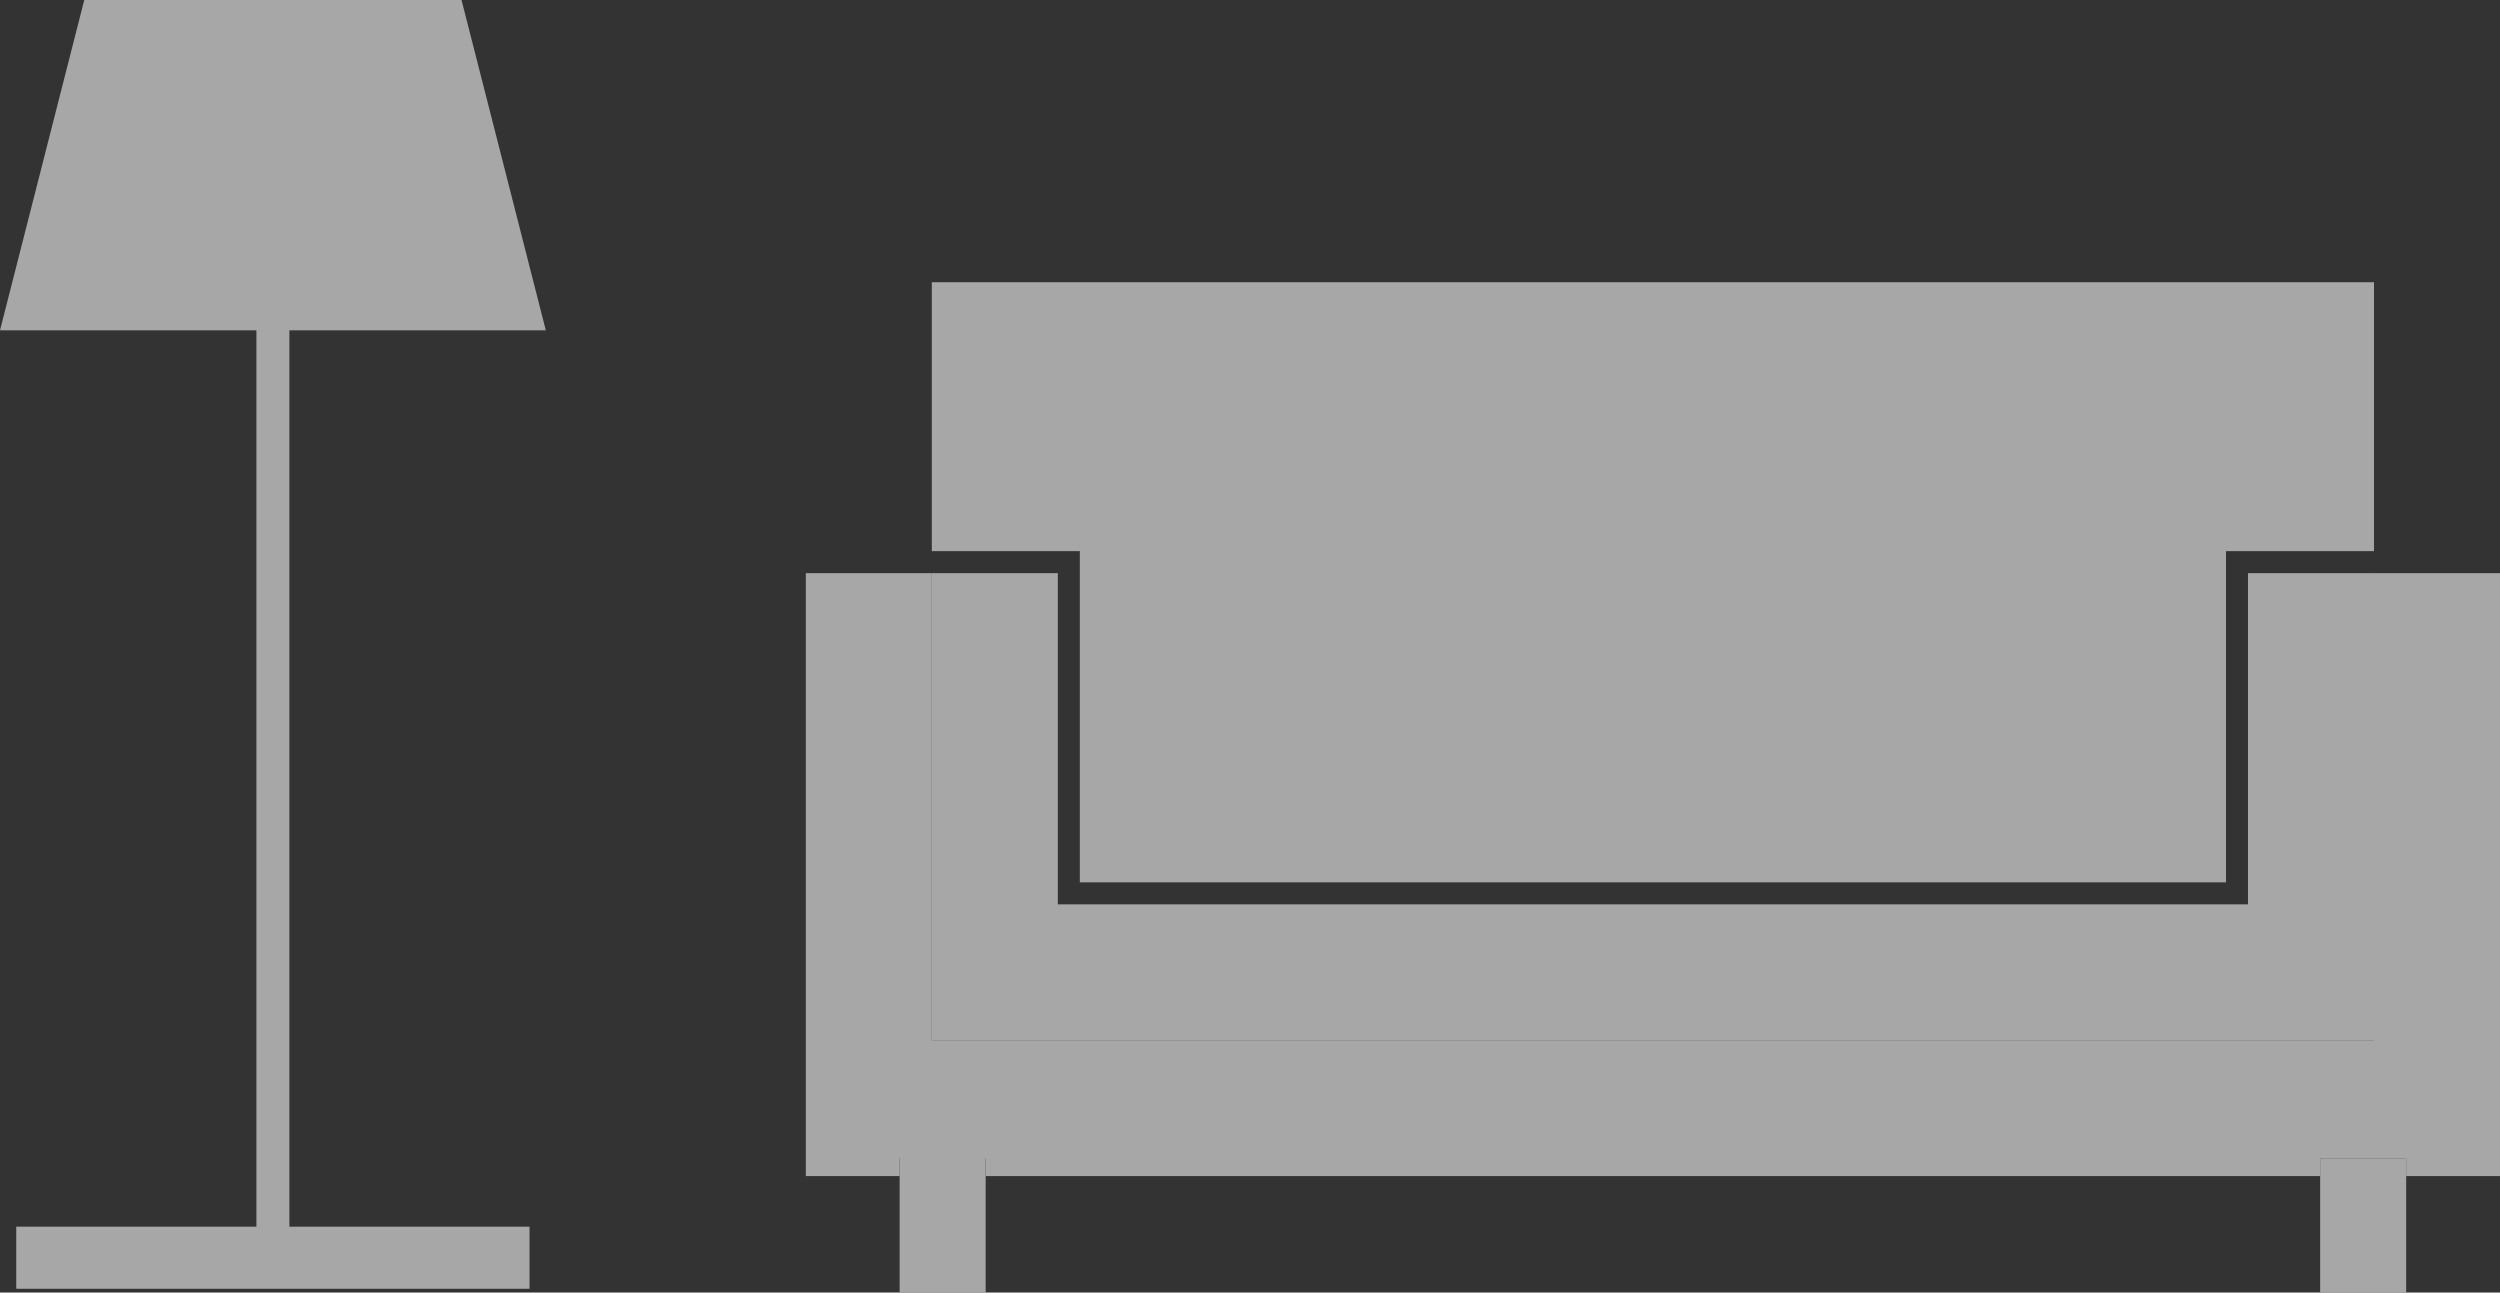 <svg xmlns="http://www.w3.org/2000/svg" viewBox="0 0 766.65 396.37"><rect x="0" y="0" width="766.65" height="396.37" fill="#333333" stroke="none"/><defs><style>.cls-1{opacity:0.63;}.cls-2{fill:#ebebeb;}</style></defs><g id="レイヤー_2" data-name="レイヤー 2"><g id="sec02"><g class="cls-1"><line class="cls-2" x1="83.69" y1="95.63" x2="83.69" y2="378.96"/><rect class="cls-2" x="78.63" y="95.63" width="10.11" height="283.34"/><rect class="cls-2" x="4.98" y="376.17" width="157.41" height="19.04"/><polygon class="cls-2" points="167.38 101.3 0 101.3 25.84 0 141.53 0 167.38 101.3"/><polygon class="cls-2" points="682.63 270.58 331.14 270.58 331.14 169.01 285.75 169.01 285.75 86.55 728.01 86.55 728.01 169.01 682.63 169.01 682.63 270.58"/><rect class="cls-2" x="711.5" y="355.19" width="26.38" height="41.18"/><rect class="cls-2" x="275.88" y="352.63" width="26.38" height="43.74"/><polygon class="cls-2" points="766.65 360.66 737.88 360.66 737.88 355.19 711.5 355.19 711.5 360.66 302.26 360.66 302.26 355.19 275.88 355.19 275.88 360.66 247.11 360.66 247.11 175.76 285.75 175.76 285.75 318.99 728.01 318.99 728.01 175.76 766.65 175.76 766.65 360.66"/><polygon class="cls-2" points="285.75 318.99 285.75 175.76 324.39 175.76 324.39 277.33 689.37 277.33 689.37 175.76 728.01 175.76 728.01 318.99 285.75 318.99"/></g></g></g></svg>